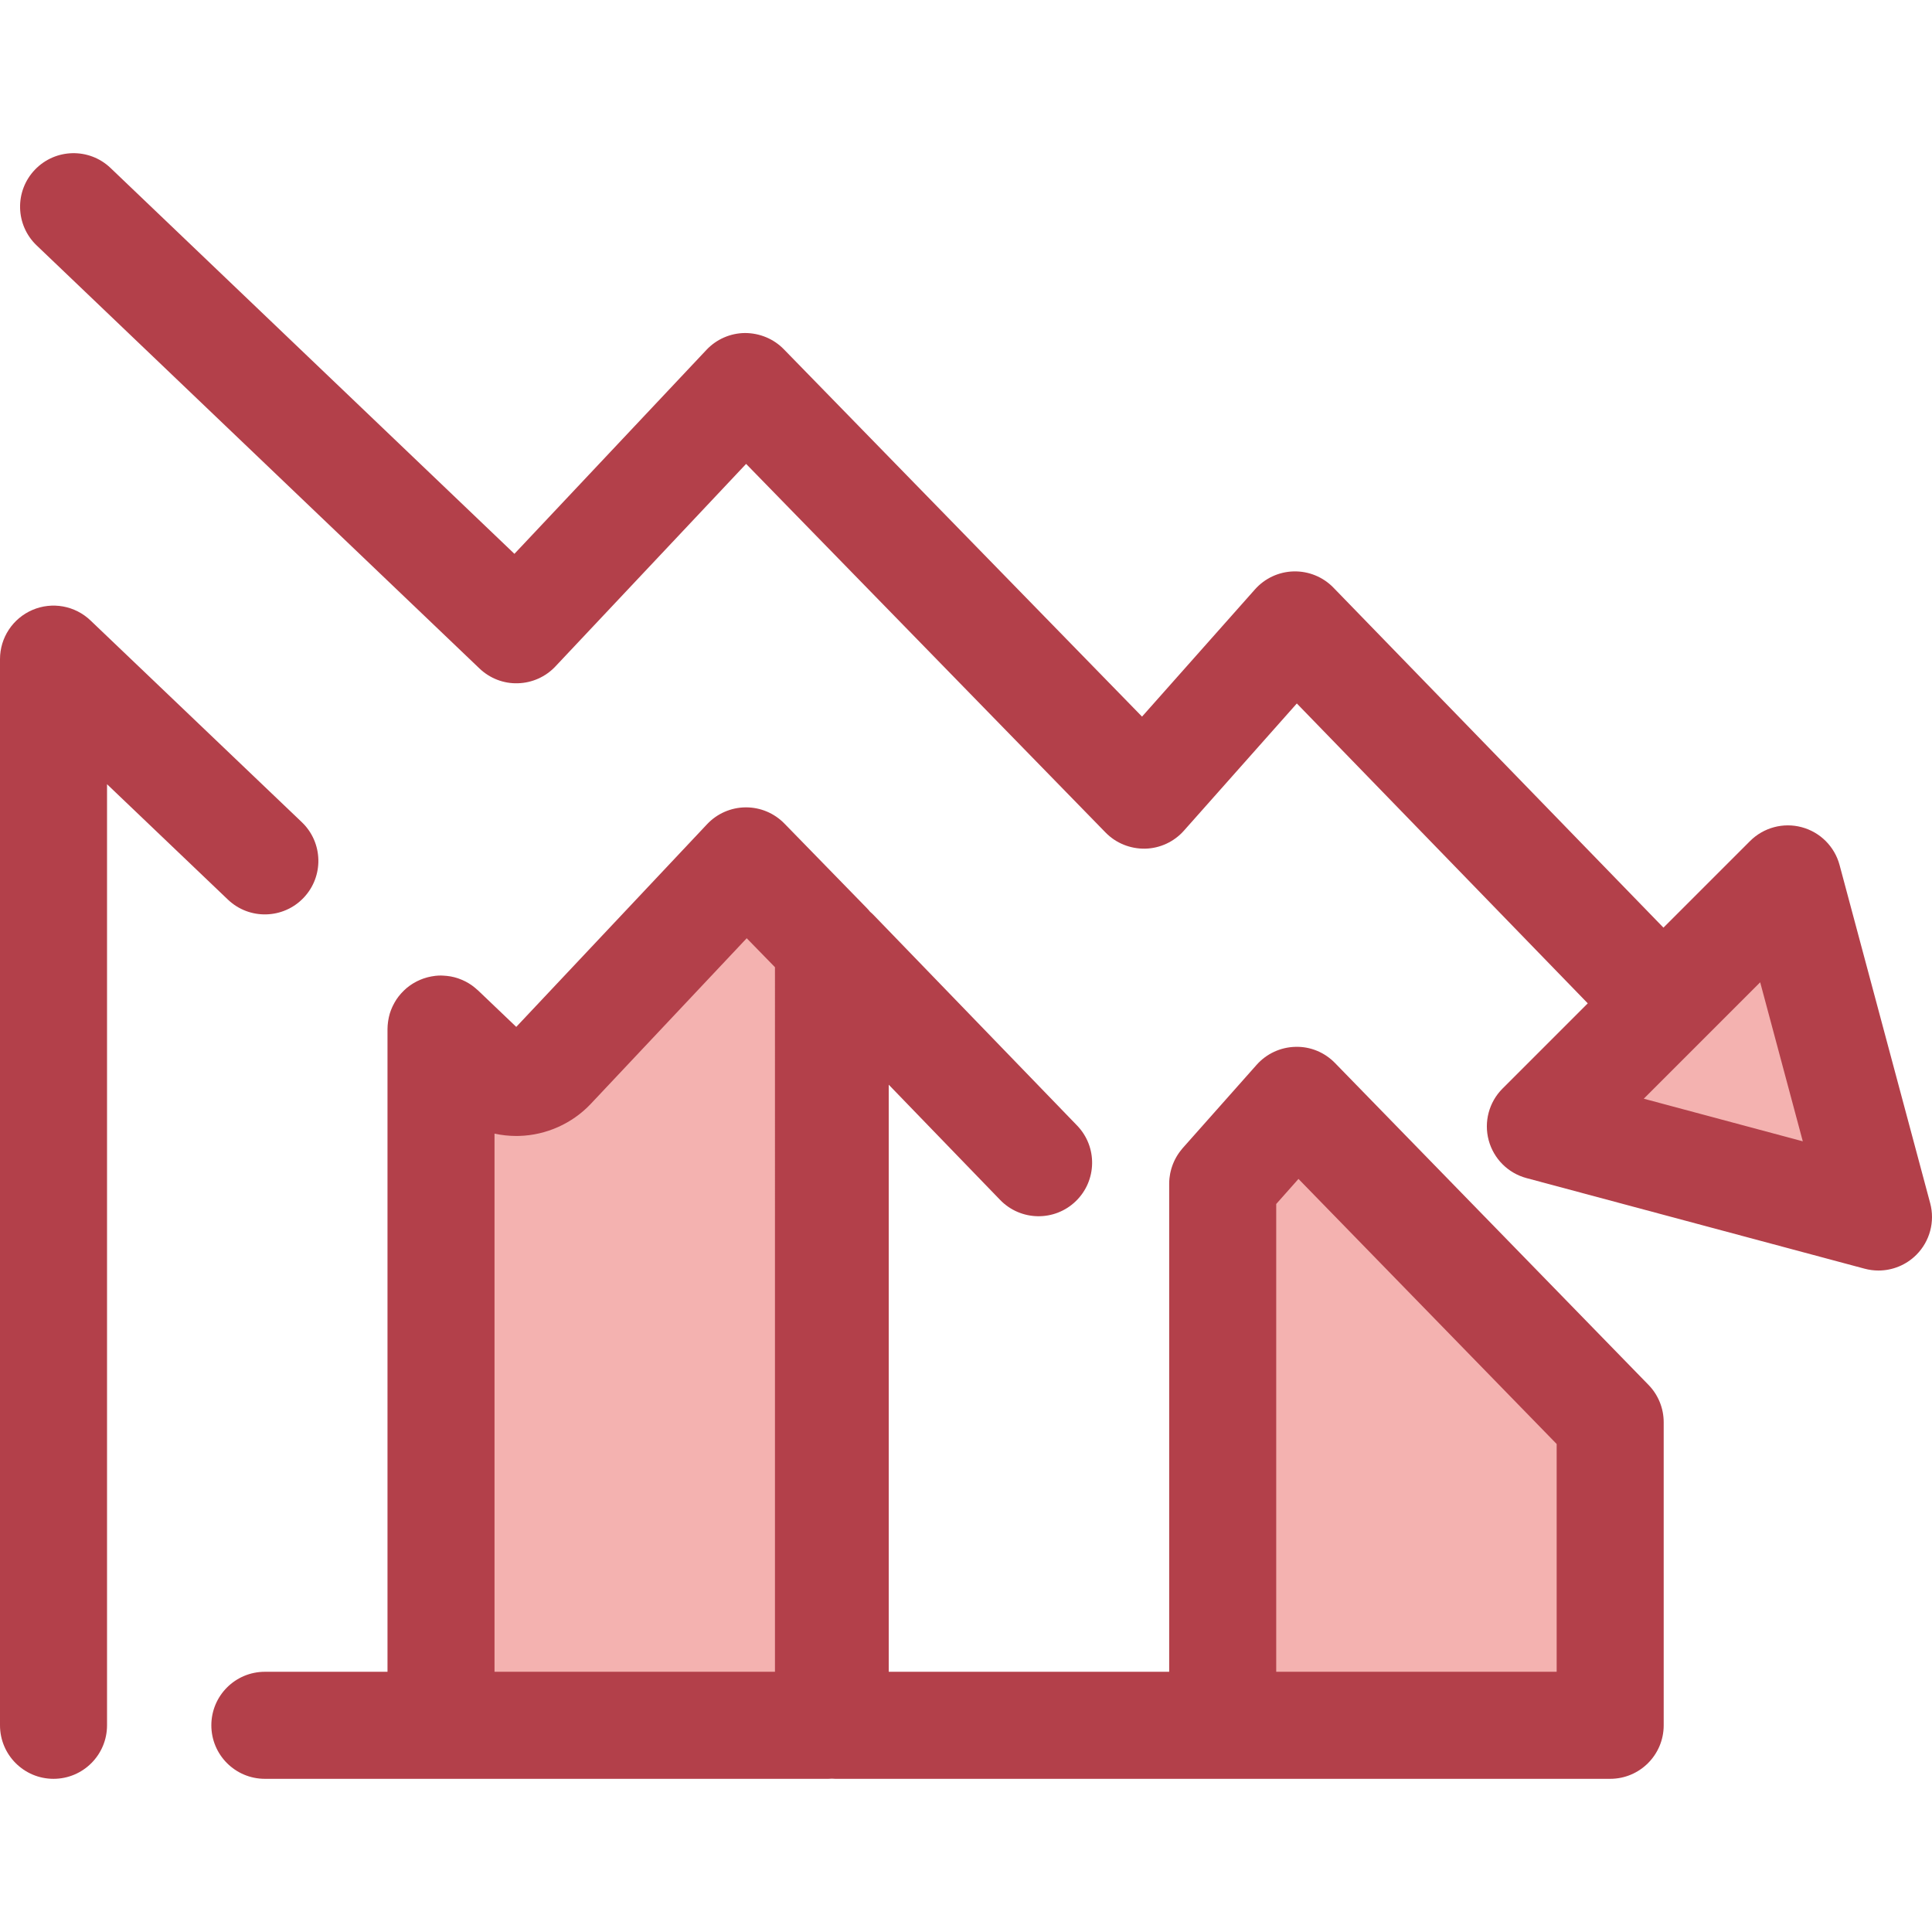 <?xml version="1.0" encoding="iso-8859-1"?>
<!-- Uploaded to: SVG Repo, www.svgrepo.com, Generator: SVG Repo Mixer Tools -->
<svg height="800px" width="800px" version="1.1" id="Layer_1" xmlns="http://www.w3.org/2000/svg" xmlns:xlink="http://www.w3.org/1999/xlink" 
	 viewBox="0 0 512 512" xml:space="preserve">
<path style="fill:#B3404A;" d="M14.183,471.406C6.35,471.406,0,465.055,0,457.223V174.677c0-5.678,3.386-10.806,8.603-13.039
	c5.219-2.235,11.267-1.14,15.373,2.78l56.006,53.466c5.666,5.408,5.875,14.387,0.465,20.054c-5.408,5.665-14.386,5.875-20.052,0.465
	l-32.03-30.577v249.398C28.366,465.055,22.016,471.406,14.183,471.406z"/>
<g>
	<path style="fill:#F4B2B0;" d="M127.957,283.293c2.483,2.371,5.814,3.661,9.246,3.563c3.434-0.092,6.689-1.55,9.042-4.051
		l51.462-54.662l21.848,22.407v206.672H116.87V272.708L127.957,283.293z"/>
	<polygon style="fill:#F4B2B0;" points="343.628,291.605 426.715,376.91 426.715,457.223 324.028,457.223 324.028,313.686 	"/>
</g>
<path style="fill:#B3404A;" d="M436.875,367.013l-83.086-85.305c-2.749-2.821-6.527-4.402-10.49-4.283
	c-3.939,0.091-7.663,1.817-10.279,4.763l-19.6,22.08c-0.06,0.067-0.111,0.14-0.169,0.208c-0.136,0.159-0.265,0.322-0.394,0.488
	c-0.142,0.182-0.279,0.363-0.411,0.55c-0.128,0.182-0.251,0.367-0.37,0.555c-0.113,0.179-0.224,0.36-0.33,0.543
	c-0.119,0.206-0.233,0.414-0.34,0.625c-0.089,0.176-0.174,0.353-0.257,0.532c-0.104,0.225-0.204,0.452-0.296,0.685
	c-0.071,0.177-0.133,0.357-0.197,0.538c-0.084,0.237-0.165,0.474-0.235,0.716c-0.057,0.194-0.104,0.391-0.152,0.589
	c-0.057,0.231-0.116,0.461-0.162,0.698c-0.047,0.245-0.078,0.492-0.113,0.74c-0.027,0.194-0.061,0.386-0.081,0.582
	c-0.044,0.452-0.07,0.908-0.07,1.364v129.354h-74.32V287.457l29.518,30.532c5.445,5.632,14.423,5.784,20.055,0.339
	c5.632-5.445,5.784-14.423,0.339-20.055l-53.897-55.753c-0.309-0.321-0.635-0.617-0.969-0.903c-0.271-0.335-0.555-0.66-0.858-0.97
	l-21.848-22.407c-2.671-2.739-6.333-4.282-10.155-4.282c-0.041,0-0.084,0-0.123,0c-3.868,0.034-7.553,1.645-10.202,4.462
	l-50.571,53.716l-10.147-9.687c-0.061-0.058-0.13-0.102-0.191-0.157c-0.399-0.367-0.817-0.712-1.255-1.033
	c-0.089-0.065-0.176-0.136-0.267-0.2c-0.502-0.349-1.028-0.662-1.574-0.945c-0.104-0.054-0.21-0.101-0.315-0.152
	c-0.491-0.24-0.997-0.451-1.518-0.634c-0.084-0.03-0.165-0.064-0.25-0.091c-0.582-0.191-1.18-0.345-1.793-0.46
	c-0.115-0.023-0.231-0.034-0.347-0.054c-0.491-0.079-0.987-0.132-1.493-0.16c-0.162-0.009-0.322-0.021-0.485-0.024
	c-0.102-0.001-0.201-0.016-0.305-0.016c-0.512,0-1.018,0.03-1.516,0.084c-0.057,0.006-0.112,0.018-0.167,0.026
	c-0.58,0.069-1.146,0.179-1.702,0.315c-0.125,0.031-0.248,0.061-0.372,0.095c-1.245,0.342-2.42,0.848-3.503,1.496
	c-0.111,0.067-0.221,0.132-0.33,0.201c-0.519,0.33-1.021,0.685-1.492,1.078c-0.058,0.048-0.111,0.102-0.167,0.152
	c-0.411,0.355-0.797,0.735-1.164,1.132c-0.099,0.108-0.2,0.214-0.295,0.325c-0.396,0.455-0.767,0.93-1.102,1.435
	c-0.033,0.048-0.06,0.101-0.091,0.149c-0.306,0.474-0.58,0.969-0.83,1.479c-0.054,0.112-0.109,0.221-0.162,0.335
	c-0.258,0.566-0.489,1.146-0.672,1.749c-0.007,0.023-0.011,0.045-0.017,0.068c-0.169,0.563-0.294,1.146-0.391,1.736
	c-0.024,0.148-0.047,0.292-0.067,0.441c-0.082,0.618-0.14,1.245-0.14,1.888V443.04H70.19c-7.833,0-14.183,6.351-14.183,14.183
	s6.35,14.183,14.183,14.183h46.681h102.686c0.301,0,0.596-0.027,0.892-0.045c0.296,0.018,0.591,0.045,0.892,0.045h102.686h102.686
	c7.832,0,14.183-6.351,14.183-14.183V376.91C440.897,373.214,439.455,369.662,436.875,367.013z M205.373,443.04h-74.32V300.422
	c1.882,0.411,3.818,0.621,5.784,0.621c0.003,0,0.004,0,0.007,0c0.255,0,0.511-0.004,0.738-0.011
	c7.161-0.19,14.084-3.29,18.991-8.506l41.315-43.883l7.486,7.676V443.04H205.373z M412.531,443.04h-74.32V319.072l5.899-6.646
	l68.421,70.249V443.04z"/>
<polygon style="fill:#F4B2B0;" points="408.215,298.51 497.817,322.519 473.808,232.917 "/>
<path style="fill:#B3404A;" d="M511.516,318.847l-24.009-89.602c-1.312-4.895-5.134-8.717-10.029-10.029
	c-4.896-1.315-10.117,0.089-13.699,3.671l-22.947,22.947l-87.482-90.125c-2.749-2.822-6.55-4.37-10.488-4.283
	c-3.939,0.091-7.662,1.817-10.279,4.763l-29.932,33.719l-94.95-97.374c-2.699-2.767-6.414-4.275-10.28-4.282
	c-3.866,0.034-7.551,1.645-10.202,4.462l-50.892,54.055L29.3,44.521c-5.663-5.409-14.641-5.205-20.052,0.457
	C3.837,50.642,4.041,59.62,9.706,65.031l117.357,112.118c2.733,2.613,6.404,4.048,10.172,3.923c3.778-0.099,7.36-1.703,9.951-4.456
	l50.539-53.68l95.26,97.691c2.749,2.82,6.543,4.344,10.487,4.278c3.937-0.091,7.659-1.817,10.274-4.763l29.928-33.715l77.1,79.467
	l-22.587,22.587c-3.583,3.583-4.983,8.806-3.671,13.699c1.312,4.895,5.134,8.717,10.029,10.029l89.602,24.009
	c1.213,0.325,2.447,0.484,3.669,0.484c3.713,0,7.336-1.459,10.03-4.154C511.43,328.964,512.828,323.742,511.516,318.847z
	 M435.615,291.167l30.851-30.851l11.293,42.144L435.615,291.167z"/>
</svg>